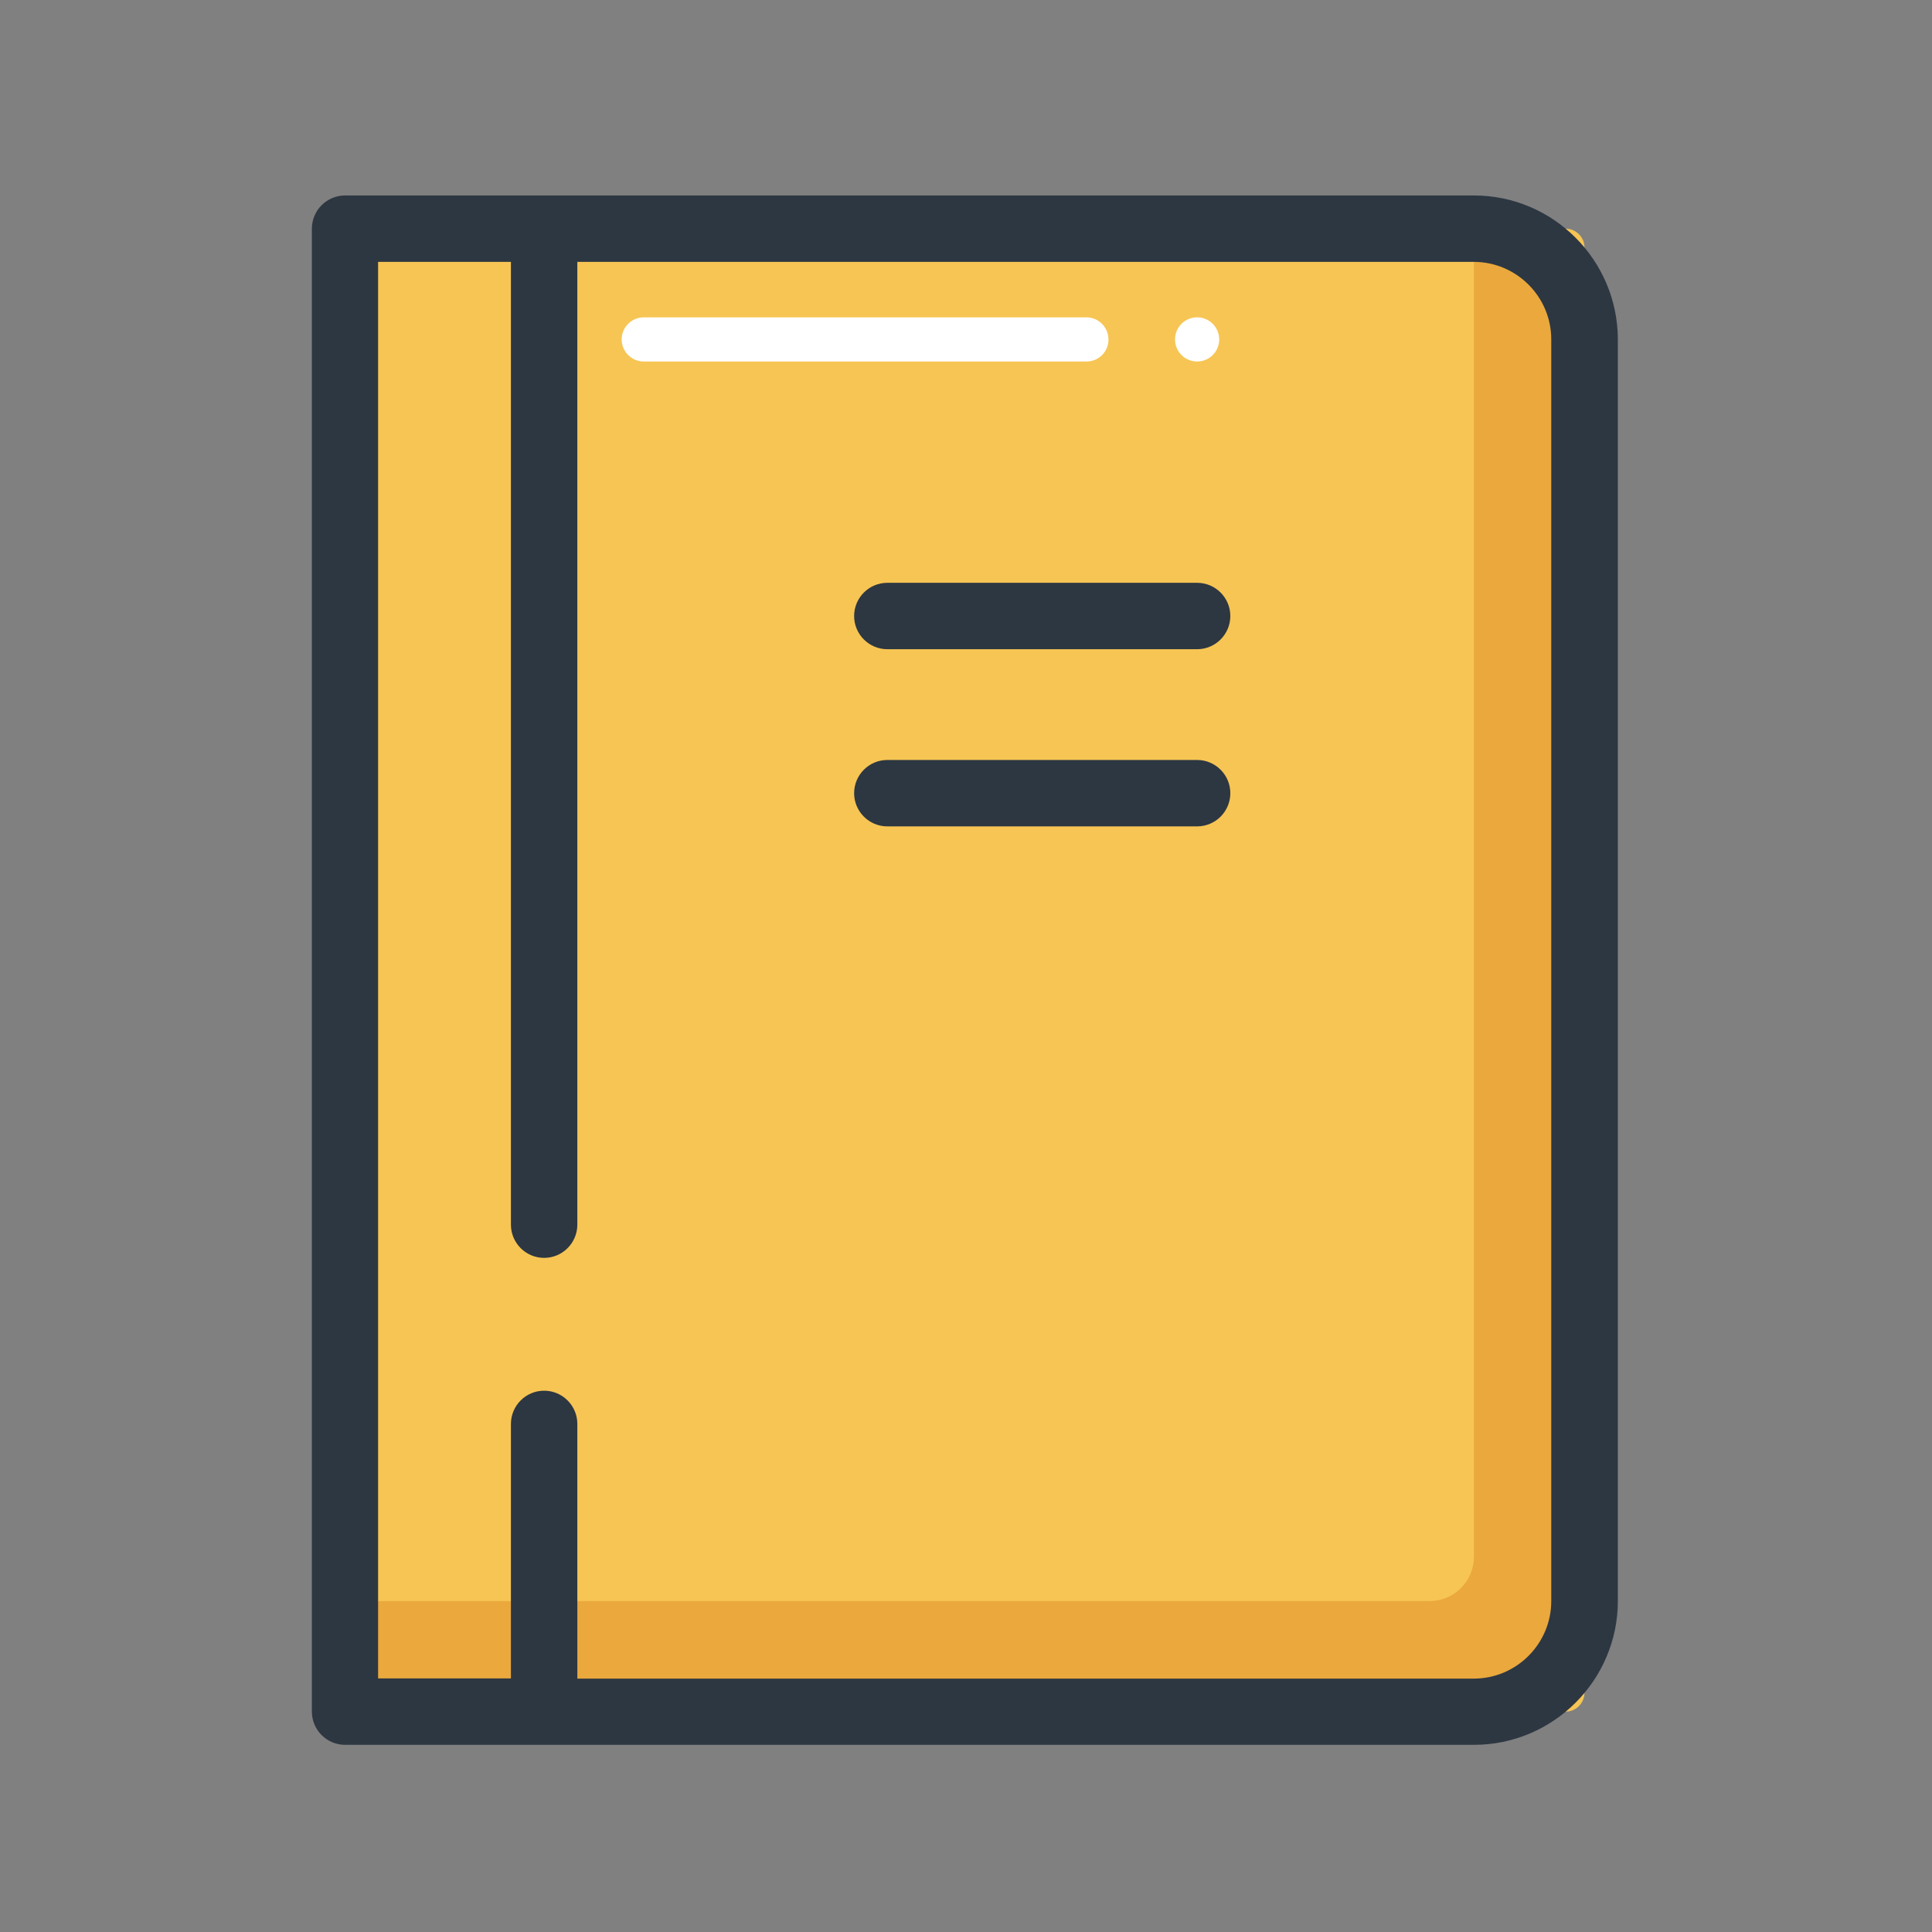 <?xml version="1.0" standalone="no"?><!DOCTYPE svg PUBLIC "-//W3C//DTD SVG 1.1//EN" "http://www.w3.org/Graphics/SVG/1.1/DTD/svg11.dtd"><svg t="1715520334062" class="icon" viewBox="0 0 1024 1024" version="1.1" xmlns="http://www.w3.org/2000/svg" p-id="4758" width="64" height="64" xmlns:xlink="http://www.w3.org/1999/xlink"><rect x="0" y="0" width="1024" height="1024" fill="#808080" stroke="none"/><path d="M829.8 907.2h-647v-786h647c5.5 0 10 4.5 10 10v766c0 5.5-4.5 10-10 10z" fill="#F7C554" p-id="4759"></path><path d="M781.2 121.2v703.9c0 13-10.5 23.5-23.5 23.5H182.9v58.7h598.3c32.4 0 58.7-26.3 58.7-58.7V179.9c-0.1-32.4-26.4-58.7-58.7-58.7z" fill="#EAA83D" p-id="4760"></path><path d="M575.9 191.6H341.2c-6.5 0-11.7-5.3-11.7-11.7 0-6.5 5.3-11.7 11.7-11.7h234.6c6.5 0 11.7 5.3 11.7 11.7 0.1 6.5-5.2 11.7-11.6 11.7z" fill="#FFFFFF" p-id="4761"></path><path d="M634.5 179.9m-11.7 0a11.7 11.7 0 1 0 23.4 0 11.7 11.7 0 1 0-23.4 0Z" fill="#FFFFFF" p-id="4762"></path><path d="M781.2 103.6H182.9c-9.7 0-17.6 7.9-17.6 17.6v786c0 9.7 7.9 17.6 17.6 17.6h598.3c42 0 76.3-34.2 76.3-76.3V179.9c-0.1-42.1-34.3-76.3-76.3-76.3z m41 745c0 22.6-18.4 41.1-41.1 41.1H306v-135c0-9.7-7.9-17.6-17.6-17.6-9.7 0-17.6 7.9-17.6 17.6v134.9h-70.4V138.8h70.4v510.3c0 9.7 7.9 17.6 17.6 17.6 9.7 0 17.6-7.9 17.6-17.6V138.8h475.1c22.6 0 41.1 18.4 41.1 41.1v668.7z" fill="#2D3742" p-id="4763"></path><path d="M634.5 308.9H470.3c-9.7 0-17.6 7.9-17.6 17.6 0 9.7 7.9 17.6 17.6 17.6h164.2c9.7 0 17.6-7.9 17.6-17.6 0-9.7-7.9-17.6-17.6-17.6zM634.5 402.8H470.3c-9.7 0-17.6 7.9-17.6 17.6 0 9.7 7.9 17.6 17.6 17.6h164.2c9.7 0 17.6-7.9 17.6-17.6 0-9.7-7.9-17.6-17.6-17.6z" fill="#2D3742" p-id="4764"></path></svg>